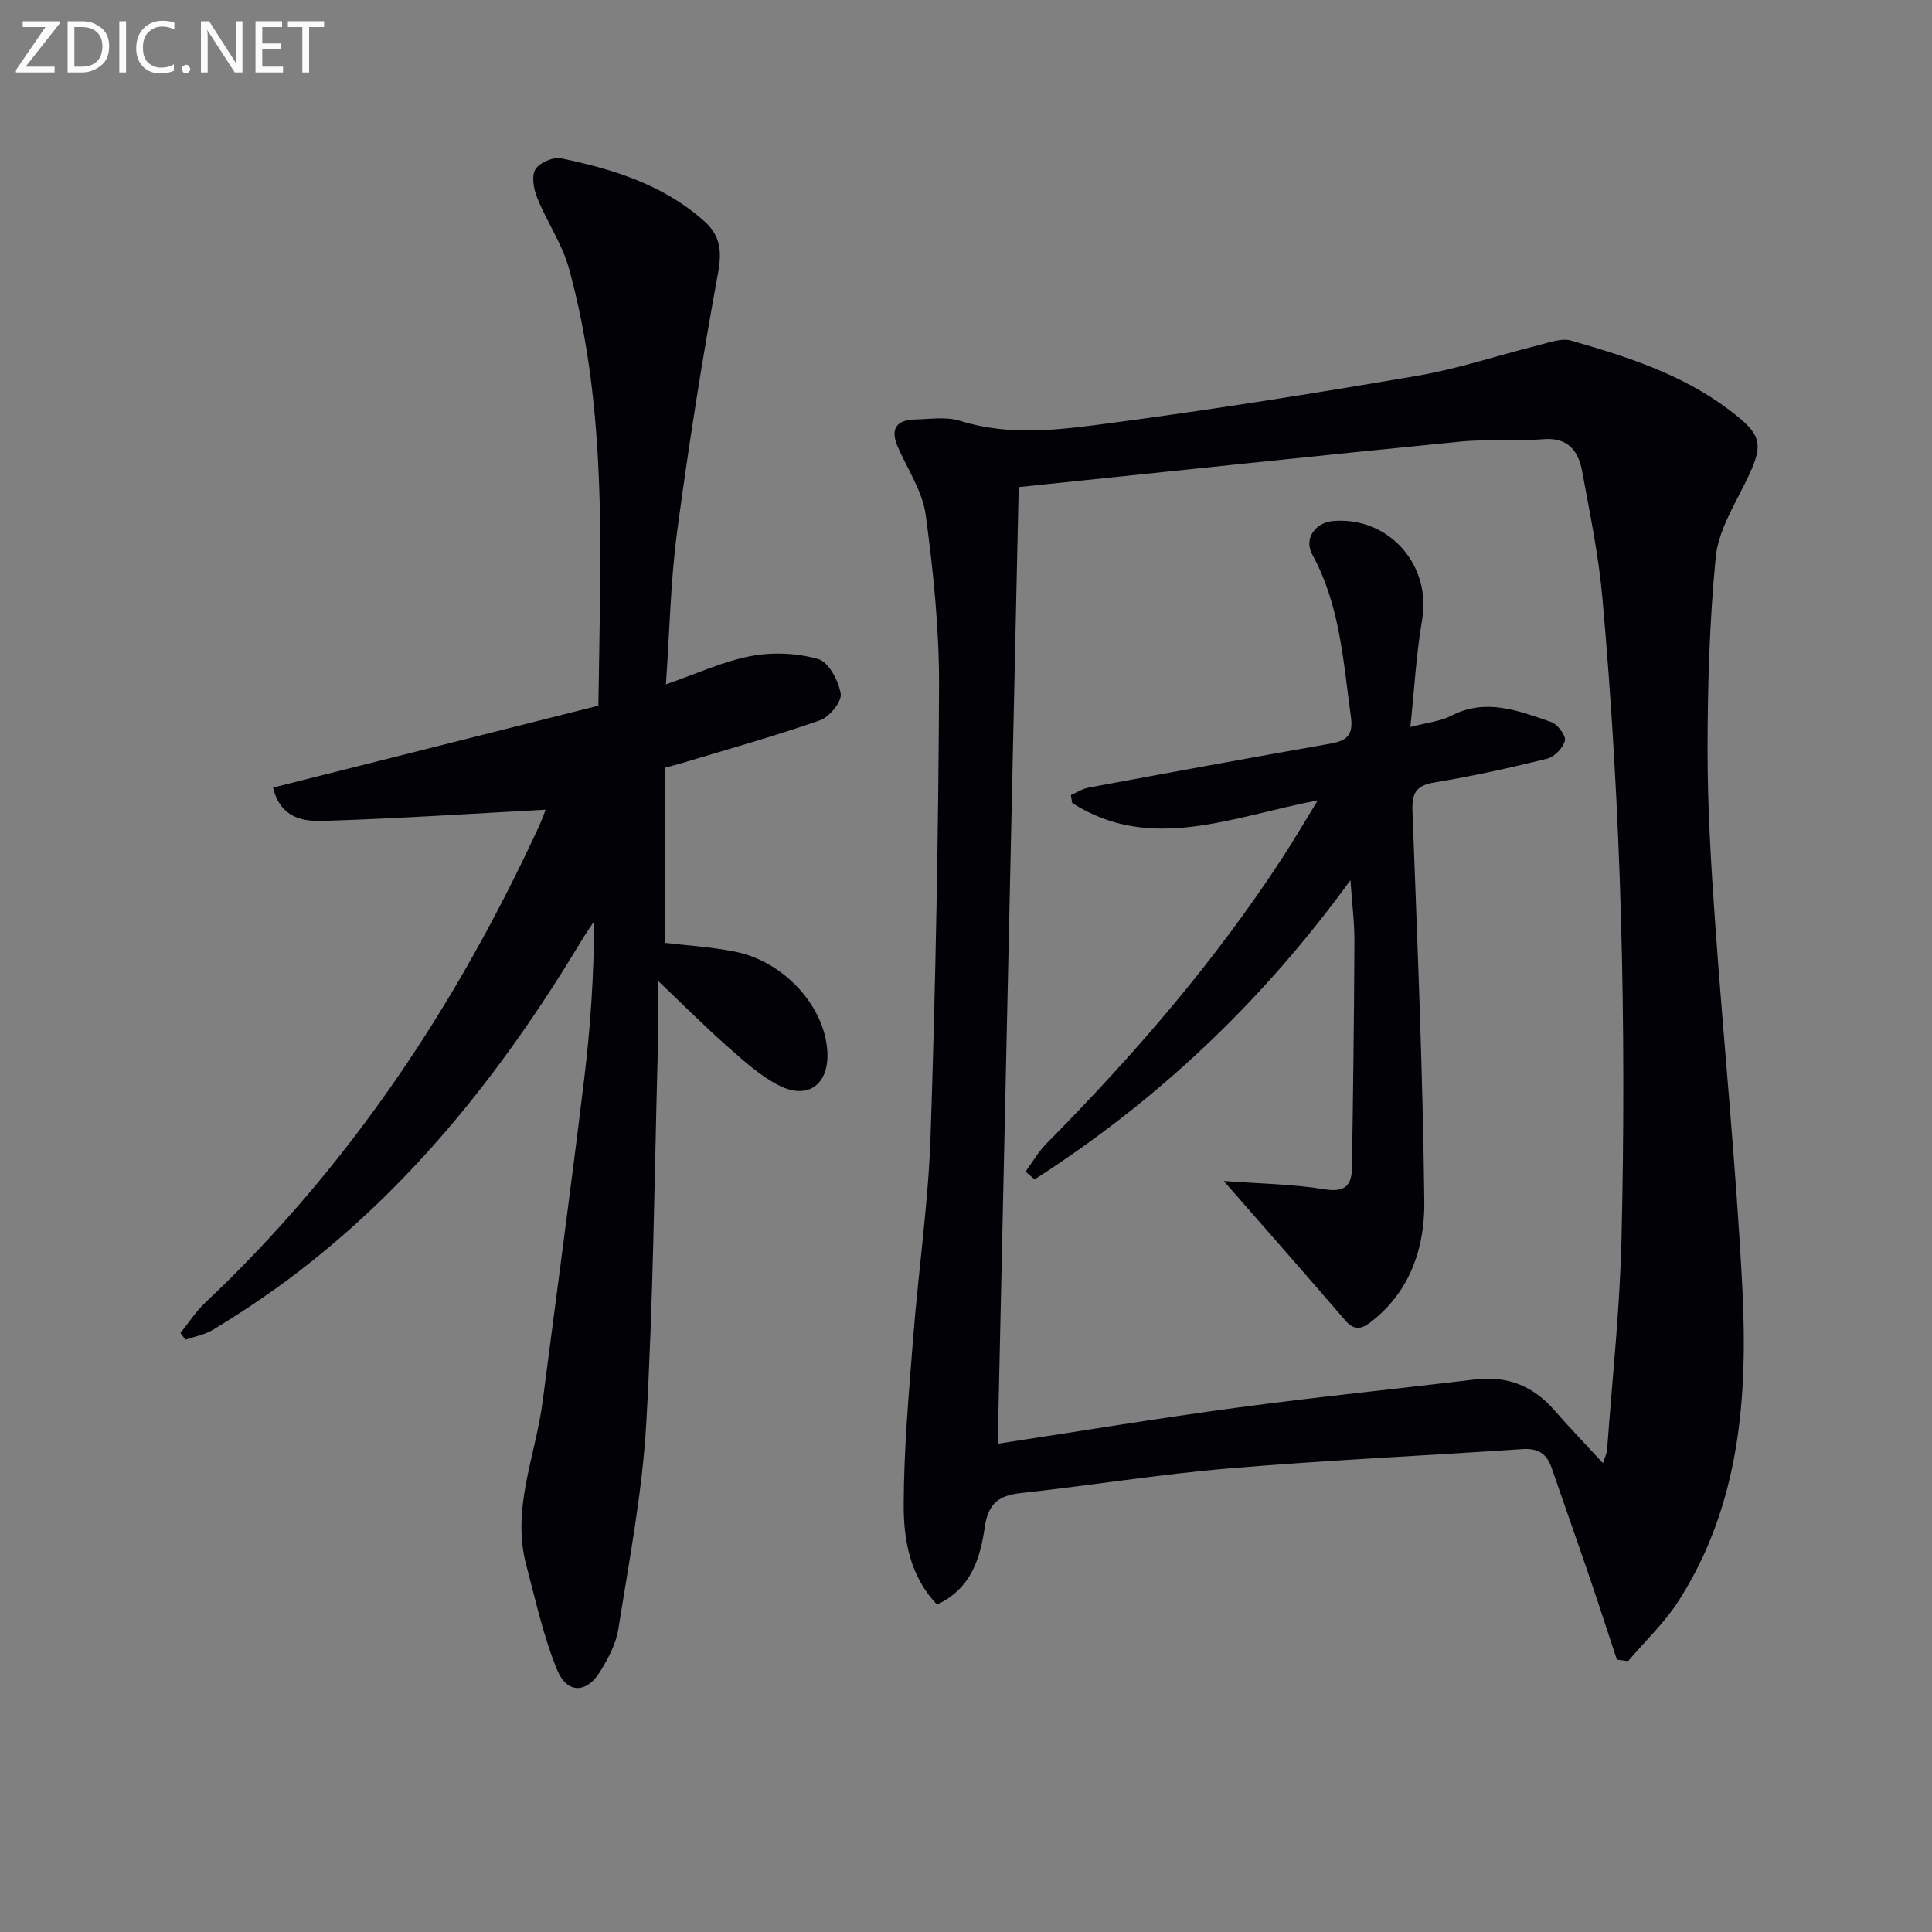 <svg enable-background="new 0 0 400 400" viewBox="0 0 400 400" xmlns="http://www.w3.org/2000/svg"><rect x="0" y="0" width="400" height="400" fill="#808080" stroke="none"/><path d="m334.76 343.61c-1.95-5.9-3.87-11.81-5.87-17.69-2.52-7.37-5.13-14.7-7.66-22.06-1.01-2.94-2.86-4.06-6.03-3.84-20.23 1.37-40.5 2.29-60.71 3.99-14.38 1.21-28.67 3.54-43.03 5.1-4.55.5-6.82 2.01-7.56 6.98-.93 6.33-2.71 12.77-9.89 16.12-5.61-5.85-6.93-13.33-6.91-20.66.03-11.6 1.08-23.21 1.98-34.79 1.09-13.91 3.13-27.77 3.59-41.69 1.02-30.94 1.62-61.9 1.75-92.85.05-11.88-1.17-23.83-2.76-35.62-.66-4.9-3.8-9.47-5.83-14.19-1.55-3.61-.2-5.46 3.55-5.56 3.16-.08 6.54-.62 9.44.29 10.24 3.22 20.56 1.85 30.69.51 21.38-2.83 42.69-6.21 63.95-9.85 8.48-1.45 16.72-4.25 25.09-6.33 2.21-.55 4.75-1.53 6.74-.95 11.5 3.31 22.92 6.94 32.67 14.31 7.15 5.4 7.36 7.14 3.22 15.44-2.42 4.85-5.46 9.92-5.96 15.1-1.28 13.2-1.68 26.53-1.69 39.81-.01 11.96.72 23.93 1.57 35.86 1.78 25.19 4.34 50.34 5.63 75.55 1.15 22.6-.47 45.01-13.2 64.86-2.9 4.53-6.94 8.33-10.45 12.46-.77-.1-1.54-.2-2.32-.3zm-123.85-242.76c-1.44 65.92-2.89 131.84-4.34 198.06 16.92-2.58 33.12-5.27 49.39-7.45 16.45-2.21 32.97-3.88 49.46-5.86 6.68-.8 12.04 1.36 16.43 6.41 3.14 3.61 6.47 7.06 10.03 10.92.39-1.24.8-1.99.85-2.76 1.06-14.59 2.65-29.17 2.99-43.79 1.03-44.29-.01-88.55-3.97-132.69-.78-8.74-2.58-17.41-4.17-26.06-.79-4.26-2.91-7.15-8.15-6.69-5.63.5-11.35-.07-16.97.48-30.25 2.99-60.47 6.2-91.55 9.43z" fill="#010106"/><path d="m112.96 167.64c-15.5.83-30.84 1.85-46.2 2.32-4.06.12-8.73-.63-10.22-6.9 22.62-5.69 44.91-11.31 67.35-16.96.38-30.68 2.06-61-6.12-90.6-1.39-5.03-4.54-9.56-6.52-14.46-.74-1.82-1.26-4.53-.41-5.97.82-1.39 3.73-2.63 5.38-2.28 10.78 2.24 21.23 5.49 29.68 13.09 3.28 2.95 3.58 6.22 2.75 10.71-3.26 17.78-6.08 35.64-8.47 53.56-1.35 10.17-1.54 20.5-2.31 31.54 6.31-2.18 11.8-4.76 17.56-5.85 4.51-.86 9.59-.64 13.98.61 2.16.62 4.23 4.52 4.65 7.2.25 1.63-2.36 4.81-4.31 5.49-9.53 3.32-19.27 6.04-28.94 8.96-.77.23-1.56.42-3.08.82v36.29c4.35.53 9.44.83 14.4 1.81 10.1 1.99 18.47 11.13 19.15 20.43.5 6.87-3.82 10.36-9.87 7.34-3.91-1.95-7.32-5.06-10.65-7.99-4.73-4.17-9.18-8.65-14.59-13.79 0 5.61.12 10.81-.02 16-.68 25.29-.91 50.61-2.36 75.85-.82 14.19-3.54 28.29-5.76 42.37-.5 3.16-2.17 6.29-3.91 9.05-2.72 4.31-6.73 4.38-8.73-.45-2.88-6.97-4.49-14.49-6.44-21.82-3.1-11.68 1.94-22.6 3.4-33.86 2.88-22.24 5.89-44.46 8.59-66.72 1.3-10.7 2.04-21.46 2.05-32.67-.92 1.41-1.88 2.79-2.75 4.23-16.72 27.78-36.63 52.76-63.22 71.84-4.18 3-8.51 5.81-12.92 8.48-1.7 1.03-3.79 1.4-5.71 2.06-.34-.46-.69-.92-1.03-1.39 1.69-2.09 3.16-4.4 5.09-6.23 29.84-28.16 52.07-61.64 69.16-98.72.63-1.36 1.1-2.77 1.35-3.39z" fill="#010106"/><path d="m253.36 244.51c7.56.57 14.32.64 20.9 1.72 4.29.7 5.6-.87 5.65-4.48.24-15.63.44-31.26.51-46.89.02-3.8-.48-7.61-.82-12.64-18.32 25.23-40 45.66-65.4 61.96-.62-.54-1.25-1.08-1.87-1.62 1.42-1.94 2.63-4.09 4.3-5.77 18.07-18.27 34.82-37.63 48.88-59.2 2.32-3.56 4.47-7.24 7.32-11.88-17.78 3.36-34.52 10.97-50.84.55-.09-.55-.19-1.1-.28-1.65 1.23-.53 2.41-1.32 3.7-1.55 16.64-3.09 33.28-6.15 49.95-9.08 3.34-.59 4.87-1.66 4.34-5.5-1.59-11.5-2.24-23.14-8.01-33.68-1.79-3.28.61-6.65 4.41-6.94 11.54-.89 20.3 9.17 18.33 20.52-1.21 6.97-1.58 14.09-2.43 22.14 3.54-.94 6.25-1.18 8.48-2.34 7.2-3.73 13.92-1 20.61 1.28 1.34.46 3.14 2.79 2.91 3.85-.33 1.5-2.17 3.4-3.7 3.77-7.71 1.91-15.49 3.63-23.33 4.92-3.9.64-4.67 2.32-4.53 5.98 1 26.91 2.14 53.83 2.45 80.75.11 9.19-2.68 18.12-10.4 24.44-1.89 1.55-3.69 2.85-5.92.26-7.99-9.29-16.09-18.49-25.21-28.92z" fill="#010106"/><g fill="#fafbfa"><path d="m12.4 4.8-7.1 9h6v1.2h-8v-.5l6.1-8.9h-4.7v-1.2h7.6v.4z"/><path d="m14 14v-9.6h3c1.6 0 2.9.5 4 1.4s1.6 2.2 1.6 3.8-.5 3-1.6 3.9-2.4 1.5-4 1.5h-3zm1.4-8.4v8.2h1.6c1.3 0 2.4-.4 3.1-1.1s1.1-1.8 1.1-3.1-.4-2.3-1.2-3-1.8-1-3.1-1z"/><path d="m26.1 4.4v10.6h-1.4v-10.6z"/><path d="m36.1 14.6c-.8.4-1.8.6-2.9.6-1.5 0-2.7-.5-3.6-1.4s-1.4-2.2-1.4-3.8c0-1.7.5-3.1 1.5-4.1s2.3-1.6 3.9-1.6c1 0 1.8.1 2.5.4v1.4c-.8-.4-1.6-.6-2.5-.6-1.2 0-2.1.4-2.9 1.2s-1.1 1.8-1.1 3.2c0 1.3.3 2.3 1 3s1.6 1.1 2.7 1.1c1 0 2-.2 2.7-.7v1.3z"/><path d="m37.6 14.3c0-.2.1-.5.3-.6s.4-.3.6-.3c.3 0 .5.1.6.3s.3.4.3.6-.1.4-.3.6-.4.3-.6.3c-.3 0-.5-.1-.6-.3s-.3-.4-.3-.6z"/><path d="m50.2 15h-1.6l-5.3-8.2c-.2-.2-.3-.5-.4-.7 0 .2.1.7.1 1.5v7.4h-1.4v-10.6h1.7l5.2 8.1c.2.4.4.6.4.7 0-.3-.1-.8-.1-1.5v-7.3h1.4z"/><path d="m58.6 15h-5.7v-10.6h5.5v1.2h-4.1v3.4h3.8v1.2h-3.8v3.6h4.3z"/><path d="m67.1 5.6h-3.1v9.4h-1.4v-9.4h-3v-1.2h7.5z"/></g></svg>